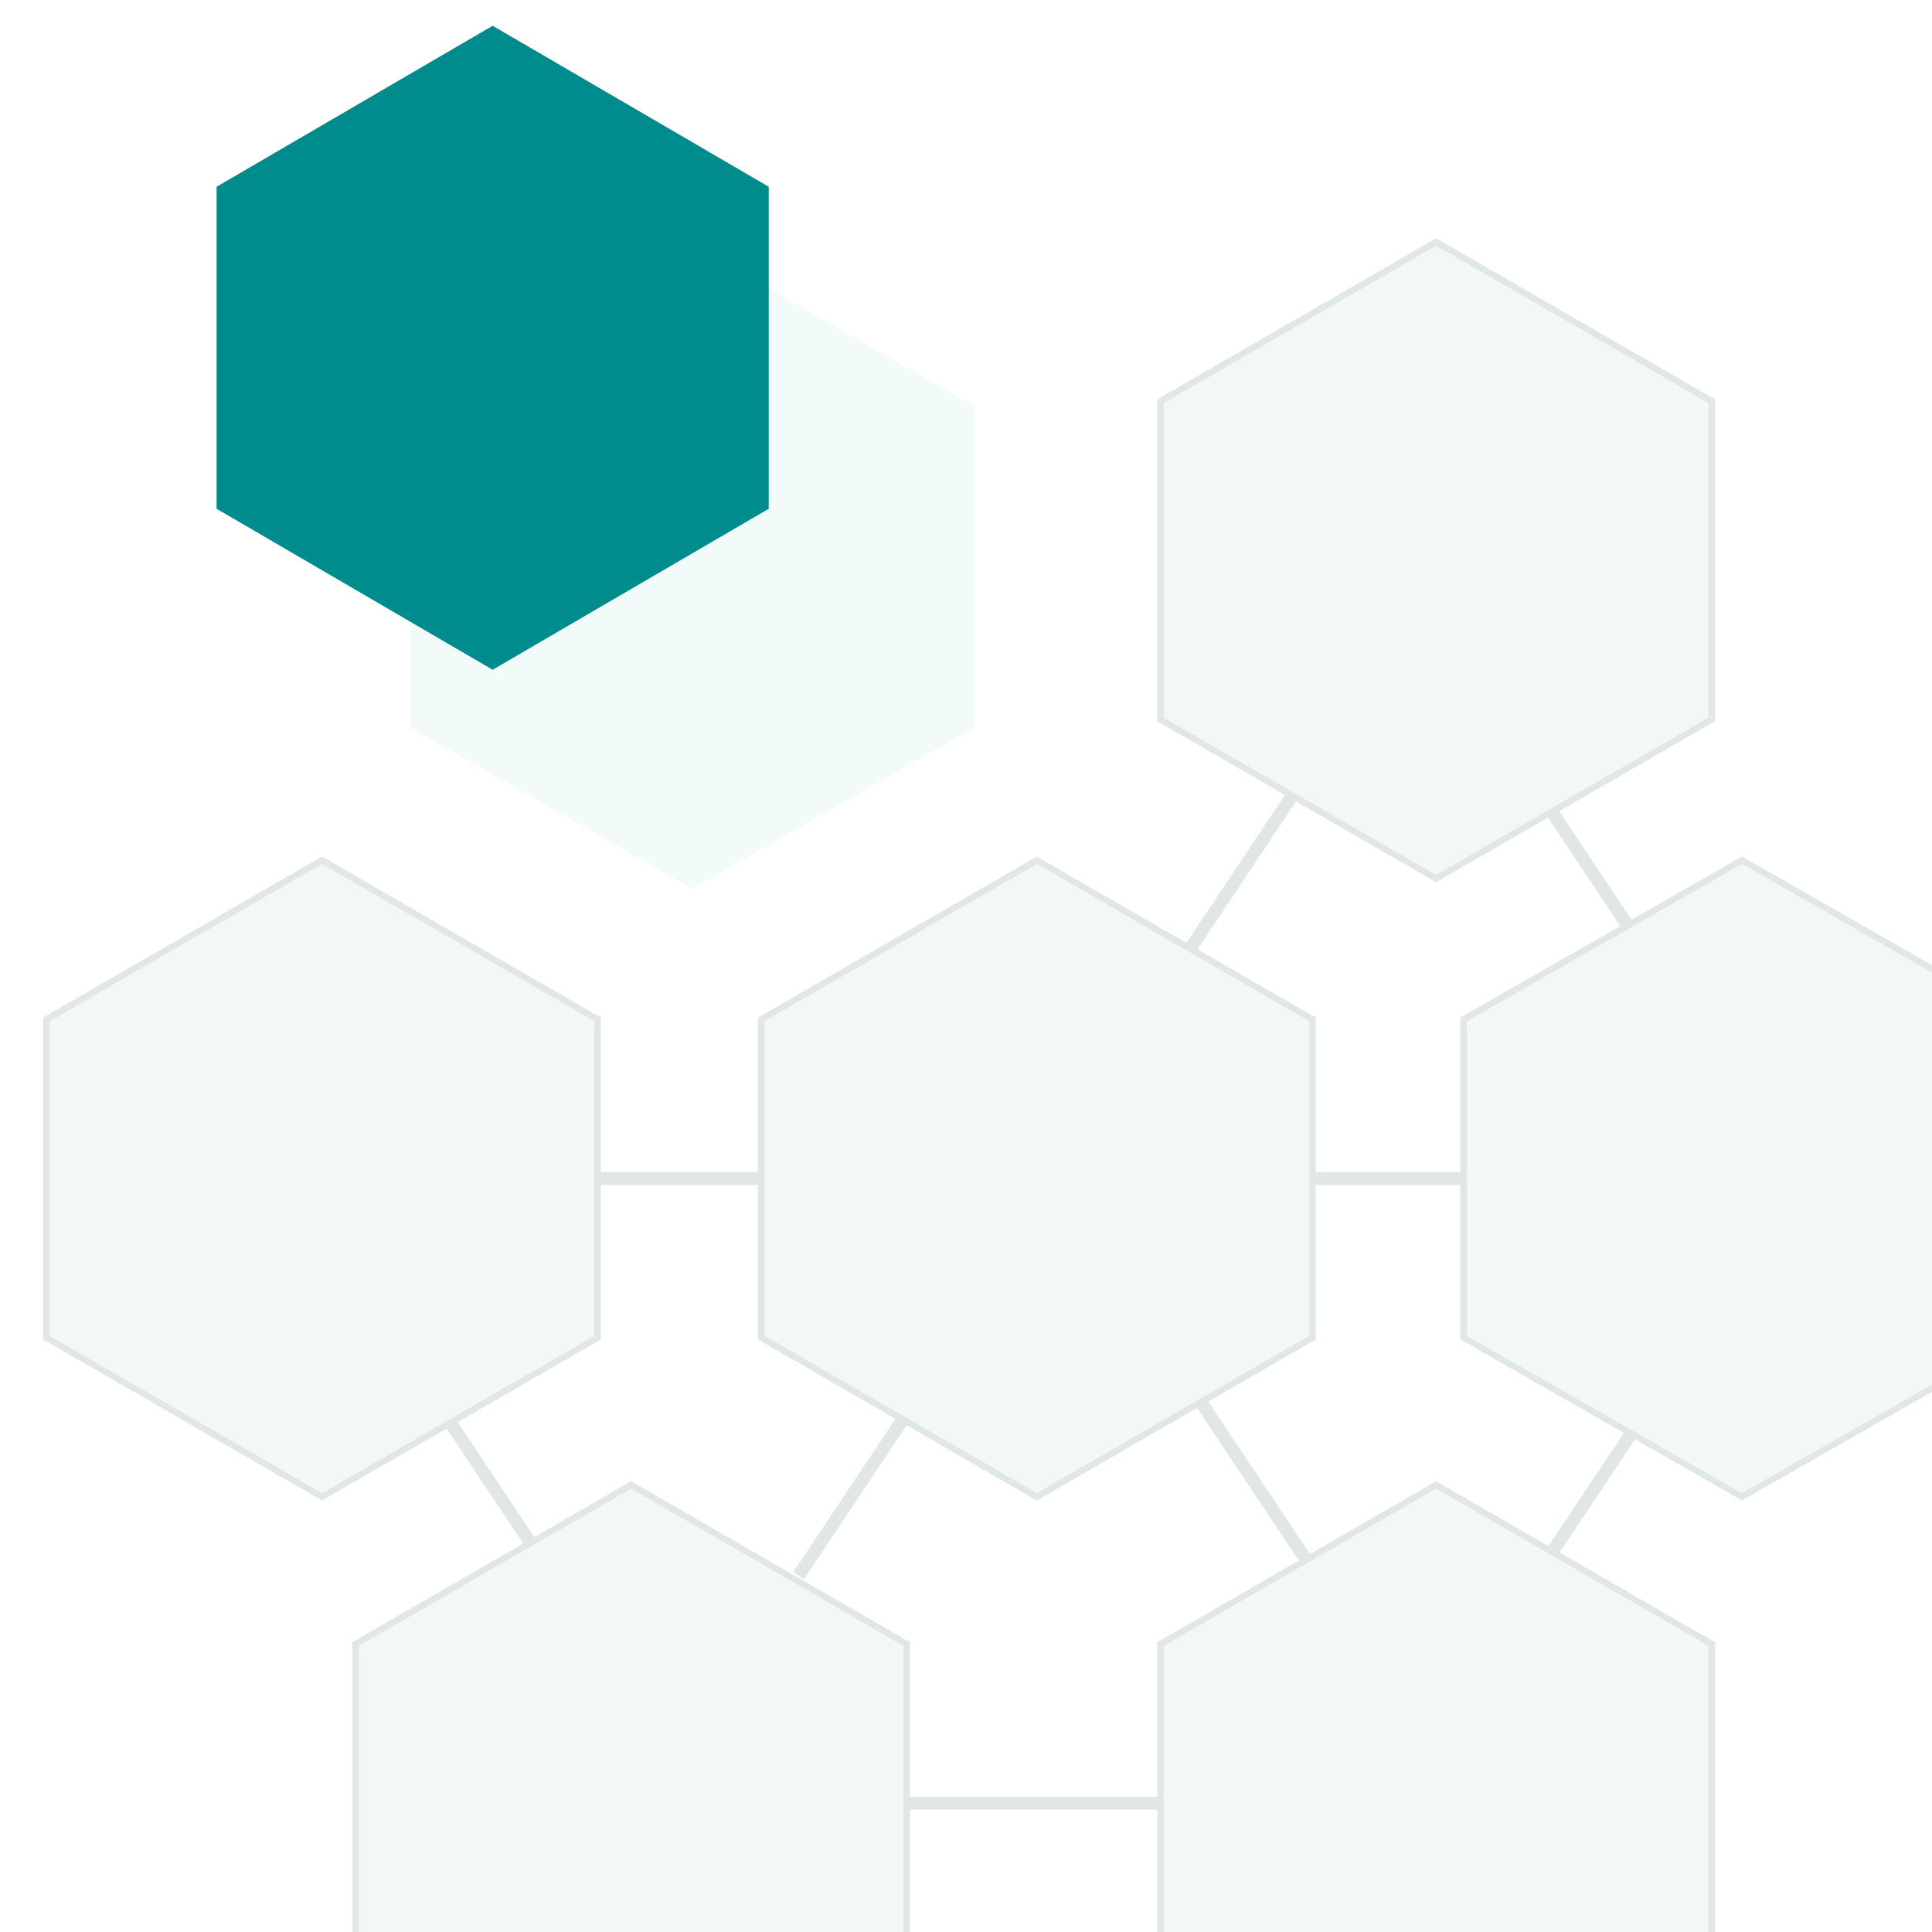 <svg xmlns="http://www.w3.org/2000/svg" width="300" height="300" fill="none"><g clip-path="url(#a)"><path stroke="#E1E7E7" stroke-width="2" d="m204.16 118.288-21.578 32.368M236 183h-39m-72 0H86m94 97h-39m4.59-67.693-21.577 32.368m134.092-29.285-21.578 32.367m-147.964 1.109-21.578-32.367m191.12-64.734-21.578-32.367m-29.284 129.468-21.578-32.367"/><path fill="#008C8C" fill-opacity=".05" d="M107.5 38 63.766 63v50l43.734 25 43.734-25V63L107.5 38z"/><g filter="url(#b)"><path fill="#008C8C" d="M81.5 0 38.632 25v50L81.5 100l42.868-25V25L81.5 0z"/></g><path fill="#F4F7F7" stroke="#E1E7E7" d="M265.801 62.289 223 37.577 180.199 62.29v49.422L223 136.423l42.801-24.712V62.289zm0 193L223 230.577l-42.801 24.712v49.422L223 329.423l42.801-24.712v-49.422zm47.933-96.999L270.5 133.576l-43.234 24.714v49.42l43.234 24.714 43.234-24.714v-49.42zm-220.933-.001L50 133.577 7.199 158.289v49.422L50 232.423l42.801-24.712v-49.422zm111 0L161 133.577l-42.801 24.712v49.422L161 232.423l42.801-24.712v-49.422zm-63 97L98 230.577l-42.801 24.712v49.422L98 329.423l42.801-24.712v-49.422z"/></g><defs><clipPath id="a"><path fill="#fff" d="M300 0H0v300h300z"/></clipPath><filter id="b" width="105.736" height="120" x="23.632" y="-6" color-interpolation-filters="sRGB" filterUnits="userSpaceOnUse"><feFlood flood-opacity="0" result="BackgroundImageFix"/><feColorMatrix in="SourceAlpha" result="hardAlpha" values="0 0 0 0 0 0 0 0 0 0 0 0 0 0 0 0 0 0 127 0"/><feOffset dx="-5" dy="4"/><feGaussianBlur stdDeviation="5"/><feComposite in2="hardAlpha" operator="out"/><feColorMatrix values="0 0 0 0 0 0 0 0 0 0.549 0 0 0 0 0.549 0 0 0 0.1 0"/><feBlend in2="BackgroundImageFix" result="effect1_dropShadow_221_1035"/><feBlend in="SourceGraphic" in2="effect1_dropShadow_221_1035" result="shape"/></filter></defs></svg>